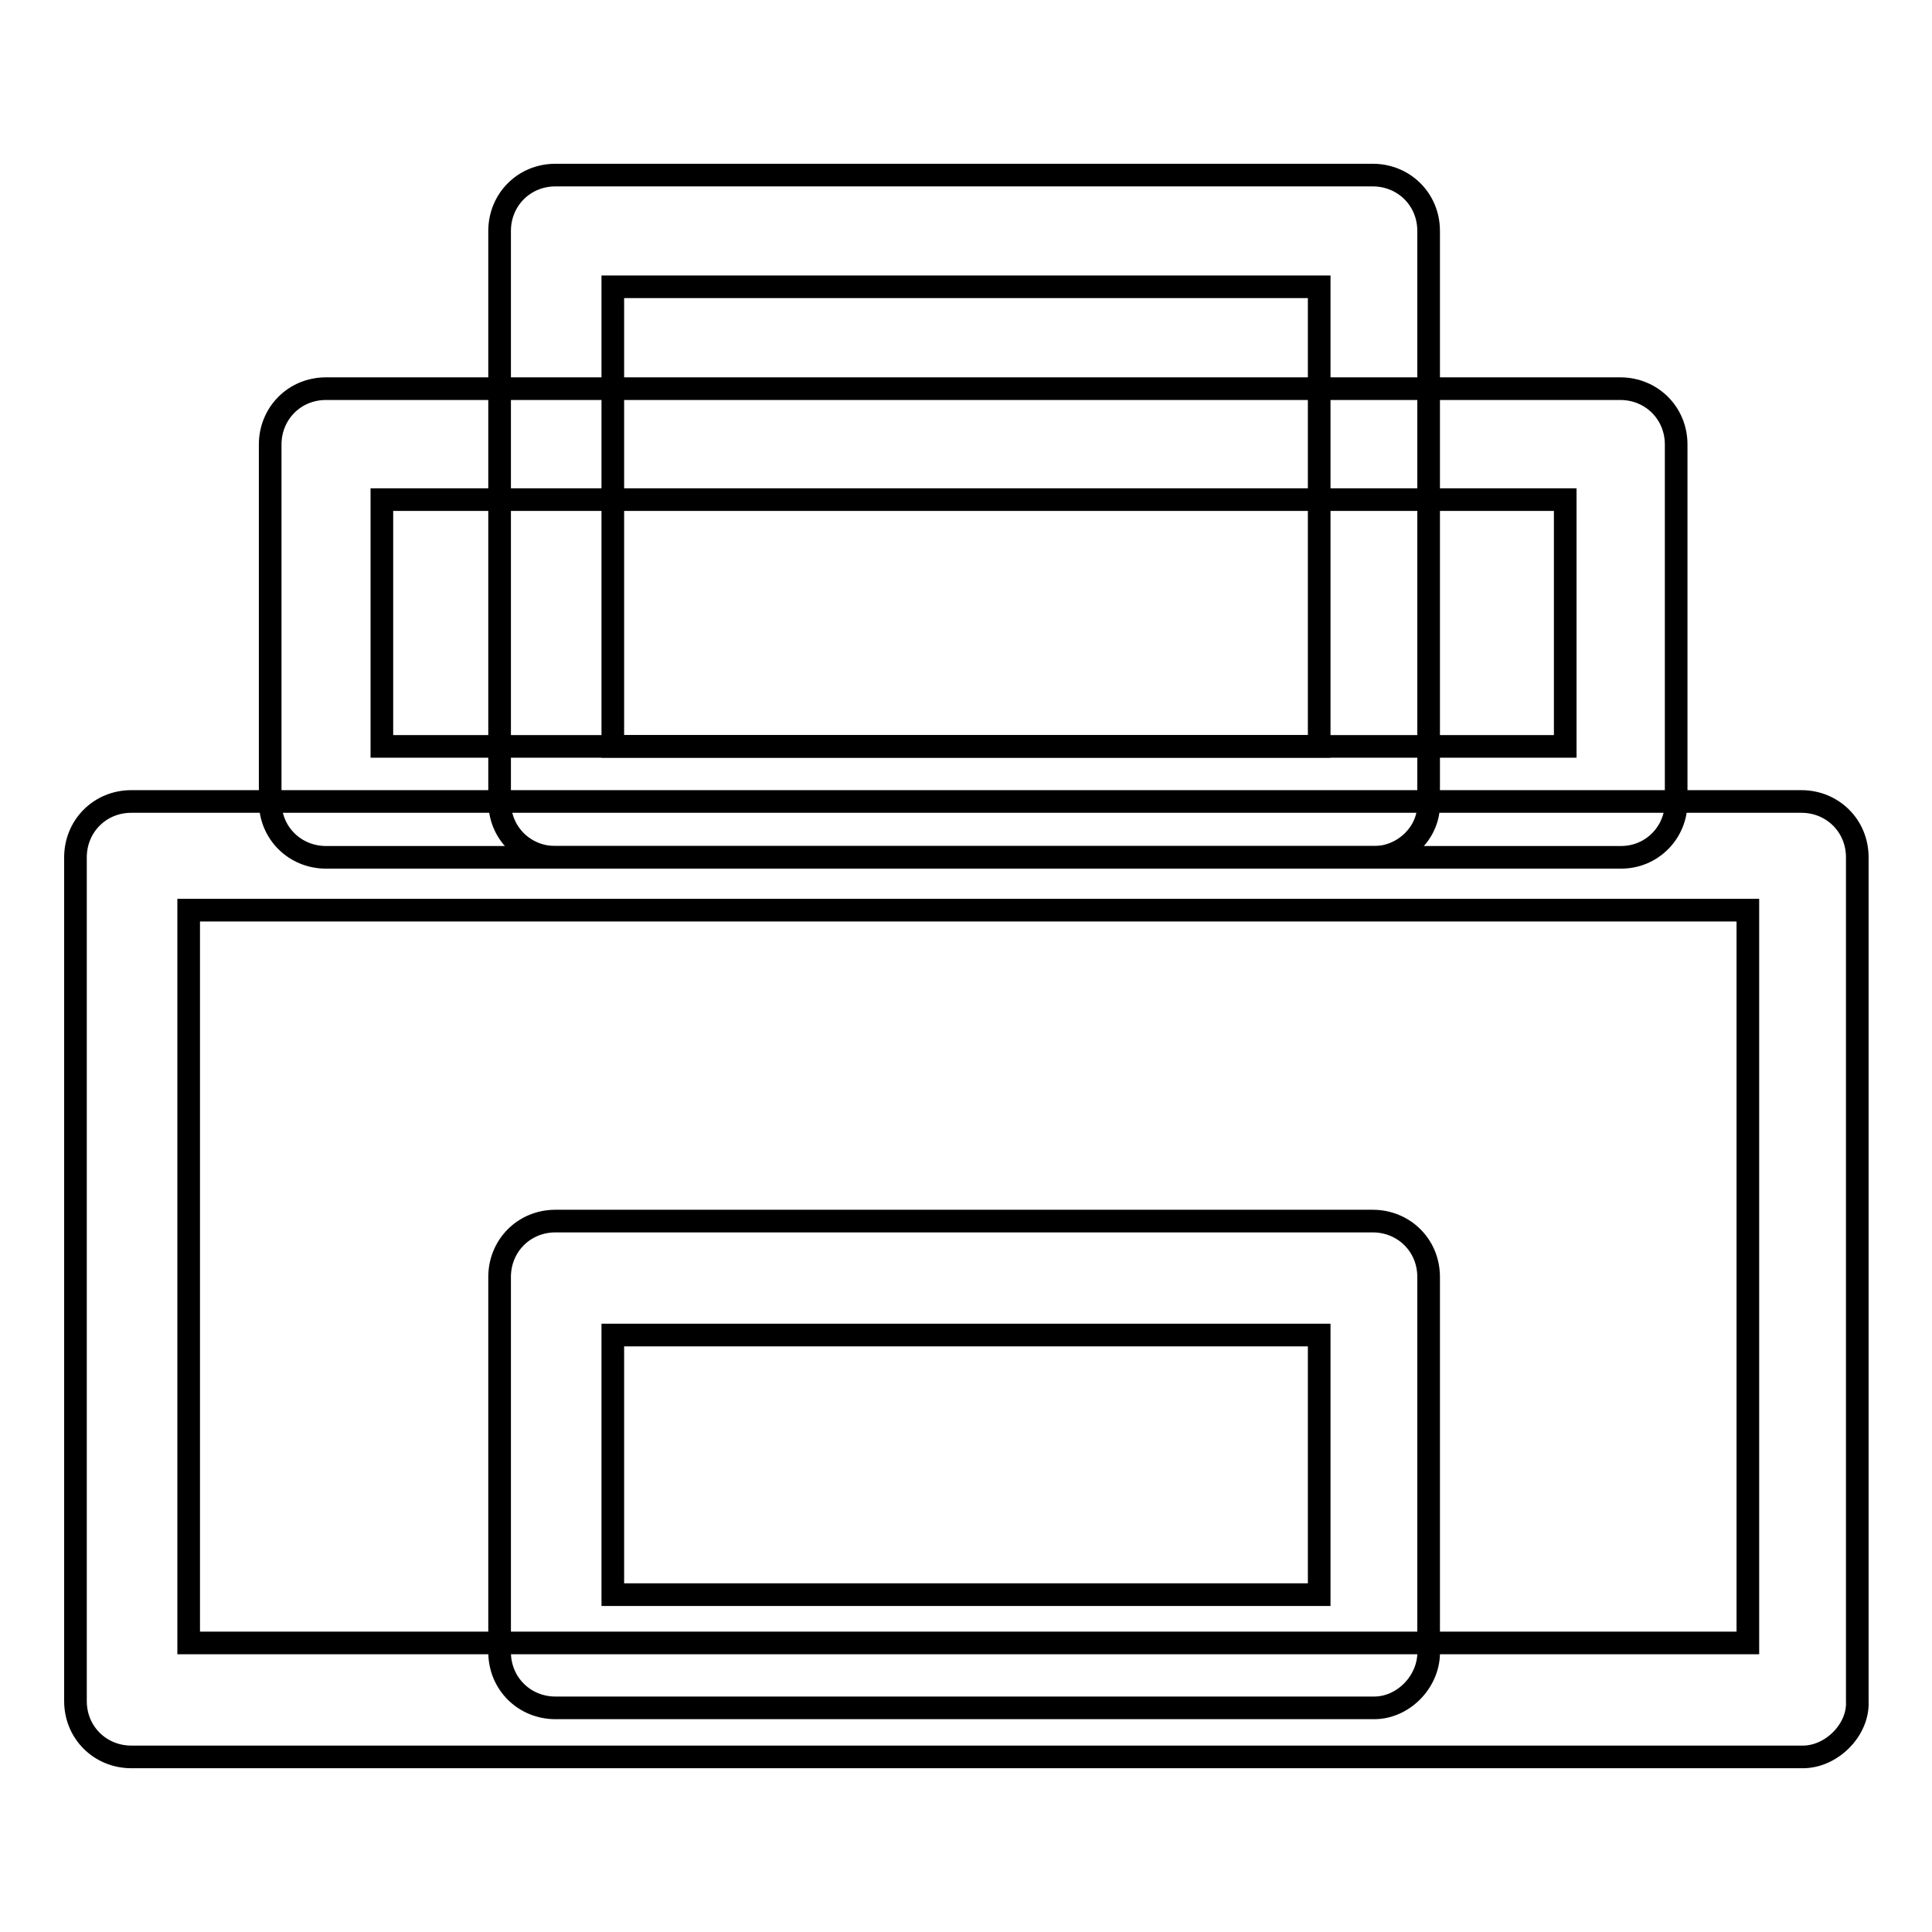 <?xml version="1.0" encoding="utf-8"?>
<!-- Svg Vector Icons : http://www.onlinewebfonts.com/icon -->
<!DOCTYPE svg PUBLIC "-//W3C//DTD SVG 1.1//EN" "http://www.w3.org/Graphics/SVG/1.1/DTD/svg11.dtd">
<svg version="1.1" xmlns="http://www.w3.org/2000/svg" xmlns:xlink="http://www.w3.org/1999/xlink" x="0px" y="0px" viewBox="0 0 256 256" enable-background="new 0 0 256 256" xml:space="preserve">
<g> <path stroke-width="3" fill-opacity="0" stroke="#000000"  d="M214.8,113.6H43.2c-4.1,0-7.4-3.2-7.4-7.4V58.9c0-4.1,3.2-7.4,7.4-7.4h171.5c4.1,0,7.4,3.2,7.4,7.4v47.4 C222.1,110.3,218.9,113.6,214.8,113.6L214.8,113.6z M50.6,98.9h156.8V66.2H50.6V98.9z"/> <path stroke-width="3" fill-opacity="0" stroke="#000000"  d="M182.1,113.6H73.6c-4.1,0-7.4-3.2-7.4-7.4V30.6c0-4.1,3.2-7.4,7.4-7.4h108.3c4.1,0,7.4,3.2,7.4,7.4v75.6 C189.5,110.3,186,113.6,182.1,113.6L182.1,113.6z M81.2,98.9h93.6V38H81.2V98.9z"/> <path stroke-width="3" fill-opacity="0" stroke="#000000"  d="M238.9,232.8H17.4c-4.1,0-7.4-3.2-7.4-7.4V113.6c0-4.1,3.2-7.4,7.4-7.4h221.3c4.1,0,7.4,3.2,7.4,7.4v111.8 C246.3,229.2,242.7,232.8,238.9,232.8L238.9,232.8z M25,217.7h206.6v-97.1H25V217.7z"/> <path stroke-width="3" fill-opacity="0" stroke="#000000"  d="M182.1,226.3H73.6c-4.1,0-7.4-3.2-7.4-7.4v-49.7c0-4.1,3.2-7.4,7.4-7.4h108.3c4.1,0,7.4,3.2,7.4,7.4v49.4 C189.5,222.7,186,226.3,182.1,226.3L182.1,226.3z M81.2,211.3h93.6v-34.4H81.2V211.3z"/></g>
</svg>